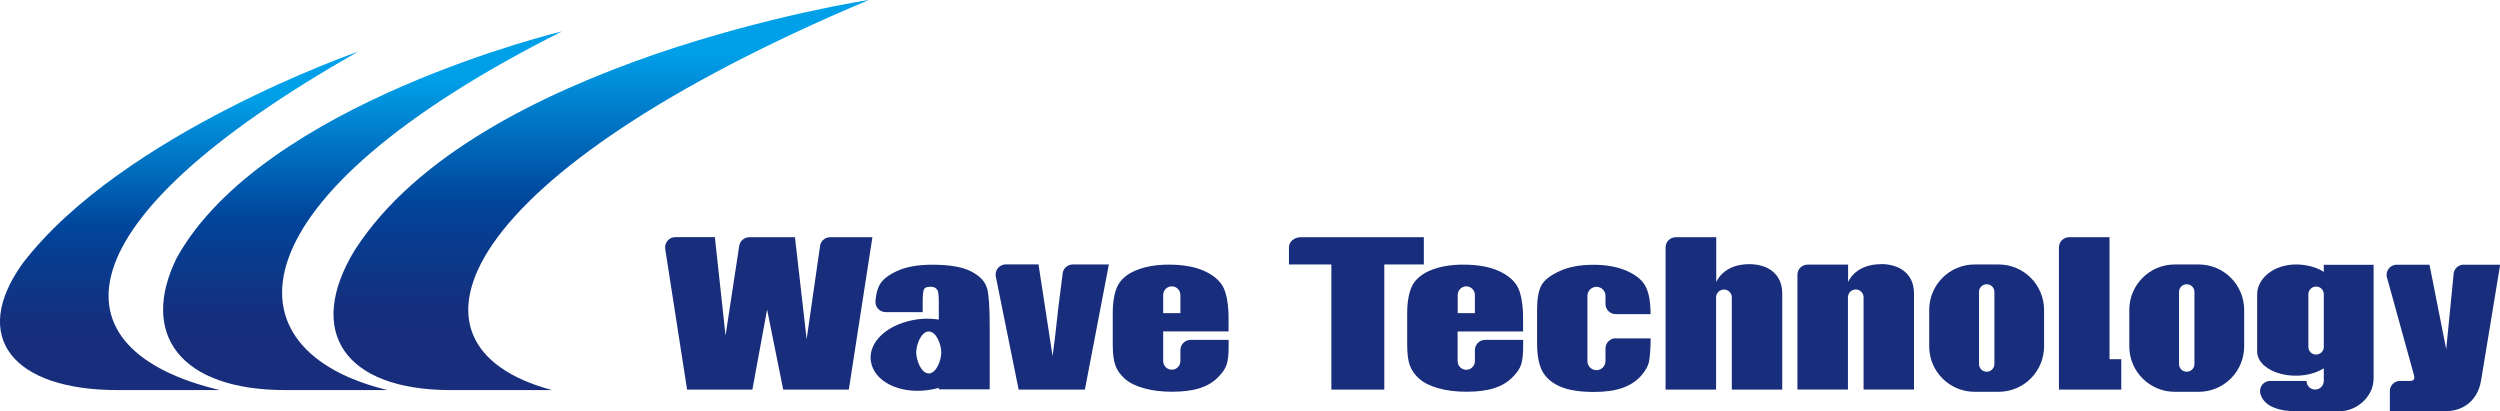 <?xml version="1.0" encoding="UTF-8"?>
<svg xmlns="http://www.w3.org/2000/svg" xmlns:xlink="http://www.w3.org/1999/xlink" id="_レイヤー_2" data-name="レイヤー 2" viewBox="0 0 321.21 52.81">
  <defs>
    <style>
      .cls-1 {
        fill: url(#linear-gradient-2);
      }

      .cls-2 {
        fill: #182d7b;
      }

      .cls-3 {
        fill: url(#linear-gradient-3);
      }

      .cls-4 {
        fill: url(#linear-gradient);
      }
    </style>
    <linearGradient id="linear-gradient" x1="25.97" y1="77.17" x2="25.97" y2="19.63" gradientTransform="translate(52.93 -19.84) scale(.94)" gradientUnits="userSpaceOnUse">
      <stop offset=".15" stop-color="#182d7b"></stop>
      <stop offset=".27" stop-color="#133180"></stop>
      <stop offset=".42" stop-color="#073d91"></stop>
      <stop offset=".5" stop-color="#00469c"></stop>
      <stop offset=".85" stop-color="#00a0e9"></stop>
    </linearGradient>
    <linearGradient id="linear-gradient-2" x1="-31.95" x2="-31.95" y2="26.71" xlink:href="#linear-gradient"></linearGradient>
    <linearGradient id="linear-gradient-3" x1="-6.77" x2="-6.77" y2="23.93" xlink:href="#linear-gradient"></linearGradient>
  </defs>
  <g id="_レイヤー_3" data-name="レイヤー 3">
    <g>
      <g>
        <g>
          <path class="cls-4" d="M45.6,32.1c-6.4,10.49-1.36,17.99,12.23,18.02h13.11c-21.45-5.71-12.36-27.78,40.69-50.12,0,0-12.5,1.87-27.39,6.94h0c-14.8,5.12-30.8,12.99-38.64,25.17Z"></path>
          <path class="cls-1" d="M2.91,33.84c-6.77,9.42-1.35,16.28,12.23,16.28h13.11C6.7,45,7.13,28.65,46.03,6.63h0S15.73,17.12,2.91,33.84Z"></path>
        </g>
        <path class="cls-3" d="M22.74,33.06c-4.86,9.82.34,17.06,13.95,17.06h13.11c-21.06-5.09-20.44-24.55,22.42-46.09h0s-38.37,9.17-49.48,29.04Z"></path>
      </g>
      <g>
        <path class="cls-2" d="M106.65,30.48h0c-.69,0-1.26.55-1.3,1.23l-1.71,11.88-1.5-13.11h-5.87c-.68,0-1.23.52-1.3,1.17l-1.75,11.47-1.37-12.65h-5.09c-.72,0-1.3.59-1.3,1.31,0,.06,0,.12.01.18h0v.02s0,.05.01.07l2.8,18.01h8.39l1.89-10.29,2.07,10.29h8.43l3.03-19.58h-5.47Z"></path>
        <path class="cls-2" d="M137.83,33.98h0c-.68,0-1.25.53-1.3,1.2-.05.38-.38,2.91-.54,4.25-.36,3.34-.61,5.44-.75,6.32l-1.81-11.78h-4.18s-.01,0-.02,0c-.72,0-1.31.59-1.31,1.31,0,.09.01.19.03.28h0s2.93,14.5,2.93,14.5h8.51l3.08-16.08h-4.65Z"></path>
        <path class="cls-2" d="M157.85,42.61v-1.82c0-1.55-.24-3.09-.71-3.95-.48-.86-1.31-1.54-2.49-2.06-1.18-.52-2.69-.78-4.51-.78-1.49,0-2.81.22-3.95.64-1.15.43-1.97,1.05-2.47,1.86-.5.81-.75,2.24-.75,3.64v4.09c0,1.19.11,2.1.34,2.72.22.62.63,1.2,1.21,1.71.58.52,1.4.93,2.45,1.22,1.05.3,2.26.45,3.63.45s2.59-.15,3.53-.45c.94-.3,1.71-.75,2.32-1.36.61-.6,1-1.17,1.16-1.7.17-.53.25-1.29.25-2.28v-.87h-4.89c-.72,0-1.31.59-1.31,1.31,0,.03,0,.06,0,.08v1.33c0,.61-.49,1.11-1.1,1.11s-1.11-.5-1.11-1.11v-3.81h8.4ZM150.56,36.79c.61,0,1.1.5,1.1,1.11v2.33h-2.21v-2.33c0-.61.49-1.11,1.11-1.11Z"></path>
        <path class="cls-2" d="M126.81,37.03c-.23-.85-.9-1.57-2.02-2.15-1.12-.58-2.78-.87-4.98-.87-1.84,0-3.33.26-4.48.78-1.15.51-1.92,1.11-2.3,1.78-.29.52-.47,1.2-.54,2.04,0,.06-.01.12-.01.19h0c0,.72.58,1.3,1.31,1.3.02,0,.04,0,.07,0h4.69v-1.27c0-.9.06-1.45.17-1.67.11-.22.39-.32.84-.32.4,0,.68.13.85.38.17.25.21.8.21,1.64v2.2c-1.05-.17-2.21-.16-3.39.08-3.67.73-5.97,3.22-5.24,5.72.73,2.5,4.17,3.89,7.84,3.16.27-.05.54-.12.79-.19v.19h6.54v-8.01c0-2.65-.11-4.13-.34-4.98ZM119.33,47.98c-1,0-1.61-1.75-1.61-2.7s.61-2.69,1.61-2.69,1.61,1.74,1.61,2.69-.61,2.7-1.61,2.7Z"></path>
        <path class="cls-2" d="M316.55,34h0c-.72,0-1.31.59-1.31,1.31h0s-.94,9.56-.94,9.56l-2.15-10.86h-4.21c-.72,0-1.3.59-1.3,1.31,0,.15.03.3.08.44.26.95,3.39,12.29,3.43,12.41.27.83-.46.77-.46.77h-1.32s0,0,0,0c-.72,0-1.31.58-1.31,1.3h0v2.58h7.28c1.8,0,3.97-1.07,4.44-3.95.15-.91,2.45-14.86,2.45-14.86h-4.66Z"></path>
        <path class="cls-2" d="M207.59,43.46c-.72,0-1.31.59-1.31,1.31,0,.02,0,.04,0,.07v1.56c0,.64-.52,1.16-1.16,1.16s-1.16-.52-1.16-1.16v-8.39c0-.64.52-1.16,1.16-1.16s1.16.52,1.16,1.16v.98s0,.04,0,.07c0,.72.58,1.3,1.31,1.3.02,0,.04,0,.07,0h4.41c0-1.5-.2-2.67-.6-3.49-.4-.82-1.2-1.5-2.4-2.04-1.2-.54-2.65-.81-4.35-.81s-3.16.27-4.35.82c-1.19.54-1.97,1.16-2.34,1.85-.36.69-.54,1.72-.54,3.08v4.29c0,1.56.22,2.77.67,3.62.45.85,1.21,1.51,2.28,1.98,1.08.47,2.53.7,4.37.7,1.44,0,2.65-.17,3.62-.51.98-.34,1.77-.85,2.38-1.52.61-.67.97-1.33,1.08-1.97.11-.64.18-1.6.19-2.88h-4.37s-.07,0-.1,0Z"></path>
        <path class="cls-2" d="M195.69,42.61v-1.82c0-1.55-.24-3.09-.71-3.95-.48-.86-1.31-1.54-2.49-2.06-1.18-.52-2.69-.78-4.51-.78-1.49,0-2.81.22-3.95.64-1.14.43-1.97,1.05-2.47,1.86-.5.81-.76,2.24-.76,3.64v4.09c0,1.19.11,2.1.34,2.72.23.62.63,1.2,1.21,1.71.58.52,1.4.93,2.45,1.22,1.05.3,2.26.45,3.63.45s2.59-.15,3.53-.45c.94-.3,1.71-.75,2.32-1.36.61-.6,1-1.17,1.17-1.7.16-.53.25-1.29.25-2.28v-.87h-4.89c-.72,0-1.31.59-1.31,1.31,0,.03,0,.07,0,.1v1.32c0,.61-.49,1.11-1.11,1.11s-1.11-.5-1.11-1.11v-3.81h8.4ZM188.39,36.79c.61,0,1.11.5,1.11,1.11v2.33h-2.21v-2.33c0-.61.5-1.11,1.11-1.11Z"></path>
        <path class="cls-2" d="M224.75,33.94c-3.37,0-4.24,2.3-4.24,2.3v-5.76h-5.21c-.72,0-1.3.59-1.3,1.31h0v18.27h6.49v-11.85c0-.56.45-1.01,1.01-1.01s1.01.45,1.01,1.01v11.85s6.48,0,6.48,0v-12.34c0-2.58-1.91-3.78-4.24-3.78Z"></path>
        <path class="cls-2" d="M241.69,33.94c-3.37,0-4.24,2.3-4.24,2.3v-2.24h-5.21c-.72,0-1.3.59-1.3,1.3,0,.01,0,.02,0,.03v14.72h6.49v-11.85c0-.56.45-1.01,1-1.01s1.01.45,1.01,1.01v11.85h6.48v-12.34c0-2.58-1.91-3.78-4.24-3.78Z"></path>
        <path class="cls-2" d="M256.79,33.98h-3.08c-3.23,0-5.84,2.62-5.84,5.84v4.68c0,3.23,2.62,5.84,5.84,5.84h3.08c3.23,0,5.84-2.62,5.84-5.84v-4.68c0-3.23-2.62-5.84-5.84-5.84ZM256.25,46.77c0,.55-.45.99-.99.99s-.99-.44-.99-.99v-9.26c0-.55.44-.99.99-.99s.99.44.99.99v9.26Z"></path>
        <path class="cls-2" d="M282.5,33.98h-3.08c-3.23,0-5.84,2.62-5.84,5.84v4.68c0,3.23,2.62,5.84,5.84,5.84h3.08c3.23,0,5.84-2.62,5.84-5.84v-4.68c0-3.23-2.62-5.84-5.84-5.84ZM281.95,46.77c0,.55-.44.99-.99.99s-.99-.44-.99-.99v-9.26c0-.55.45-.99.99-.99s.99.44.99.99v9.26Z"></path>
        <path class="cls-2" d="M271.04,46.15v-15.67h-5.2c-.72,0-1.3.59-1.3,1.31,0,0,0,0,0,0h0v18.27h8.01v-3.91h-1.51Z"></path>
        <path class="cls-2" d="M298.57,34v.93c-.9-.58-2.18-.95-3.59-.95-2.75,0-4.97,1.72-4.97,3.85v7.36c0,1.71,2.23,3.08,4.97,3.08,1.41,0,2.68-.37,3.59-.95v1.62c0,.61-.49,1.11-1.11,1.11s-1.11-.5-1.11-1.11h0s-4.6,0-4.6,0c-.02,0-.04,0-.07,0-.72,0-1.3.59-1.3,1.31,0,.15.02.29.07.42.52,1.74,2.83,2.15,4.25,2.15h6.03c1.89,0,4.24-1.69,4.24-4.23v-14.57h-6.39ZM297.58,45.56c-.55,0-.99-.44-.99-.99v-6.76c0-.55.44-.99.99-.99s.95.41.99.92v6.89c-.03.52-.46.92-.99.92Z"></path>
        <path class="cls-2" d="M167.13,30.48h-.02c-.83,0-1.5.58-1.5,1.3v2.2h5.45v16.08h6.8v-16.08h5.08v-3.5h-15.81Z"></path>
      </g>
    </g>
  </g>
</svg>
